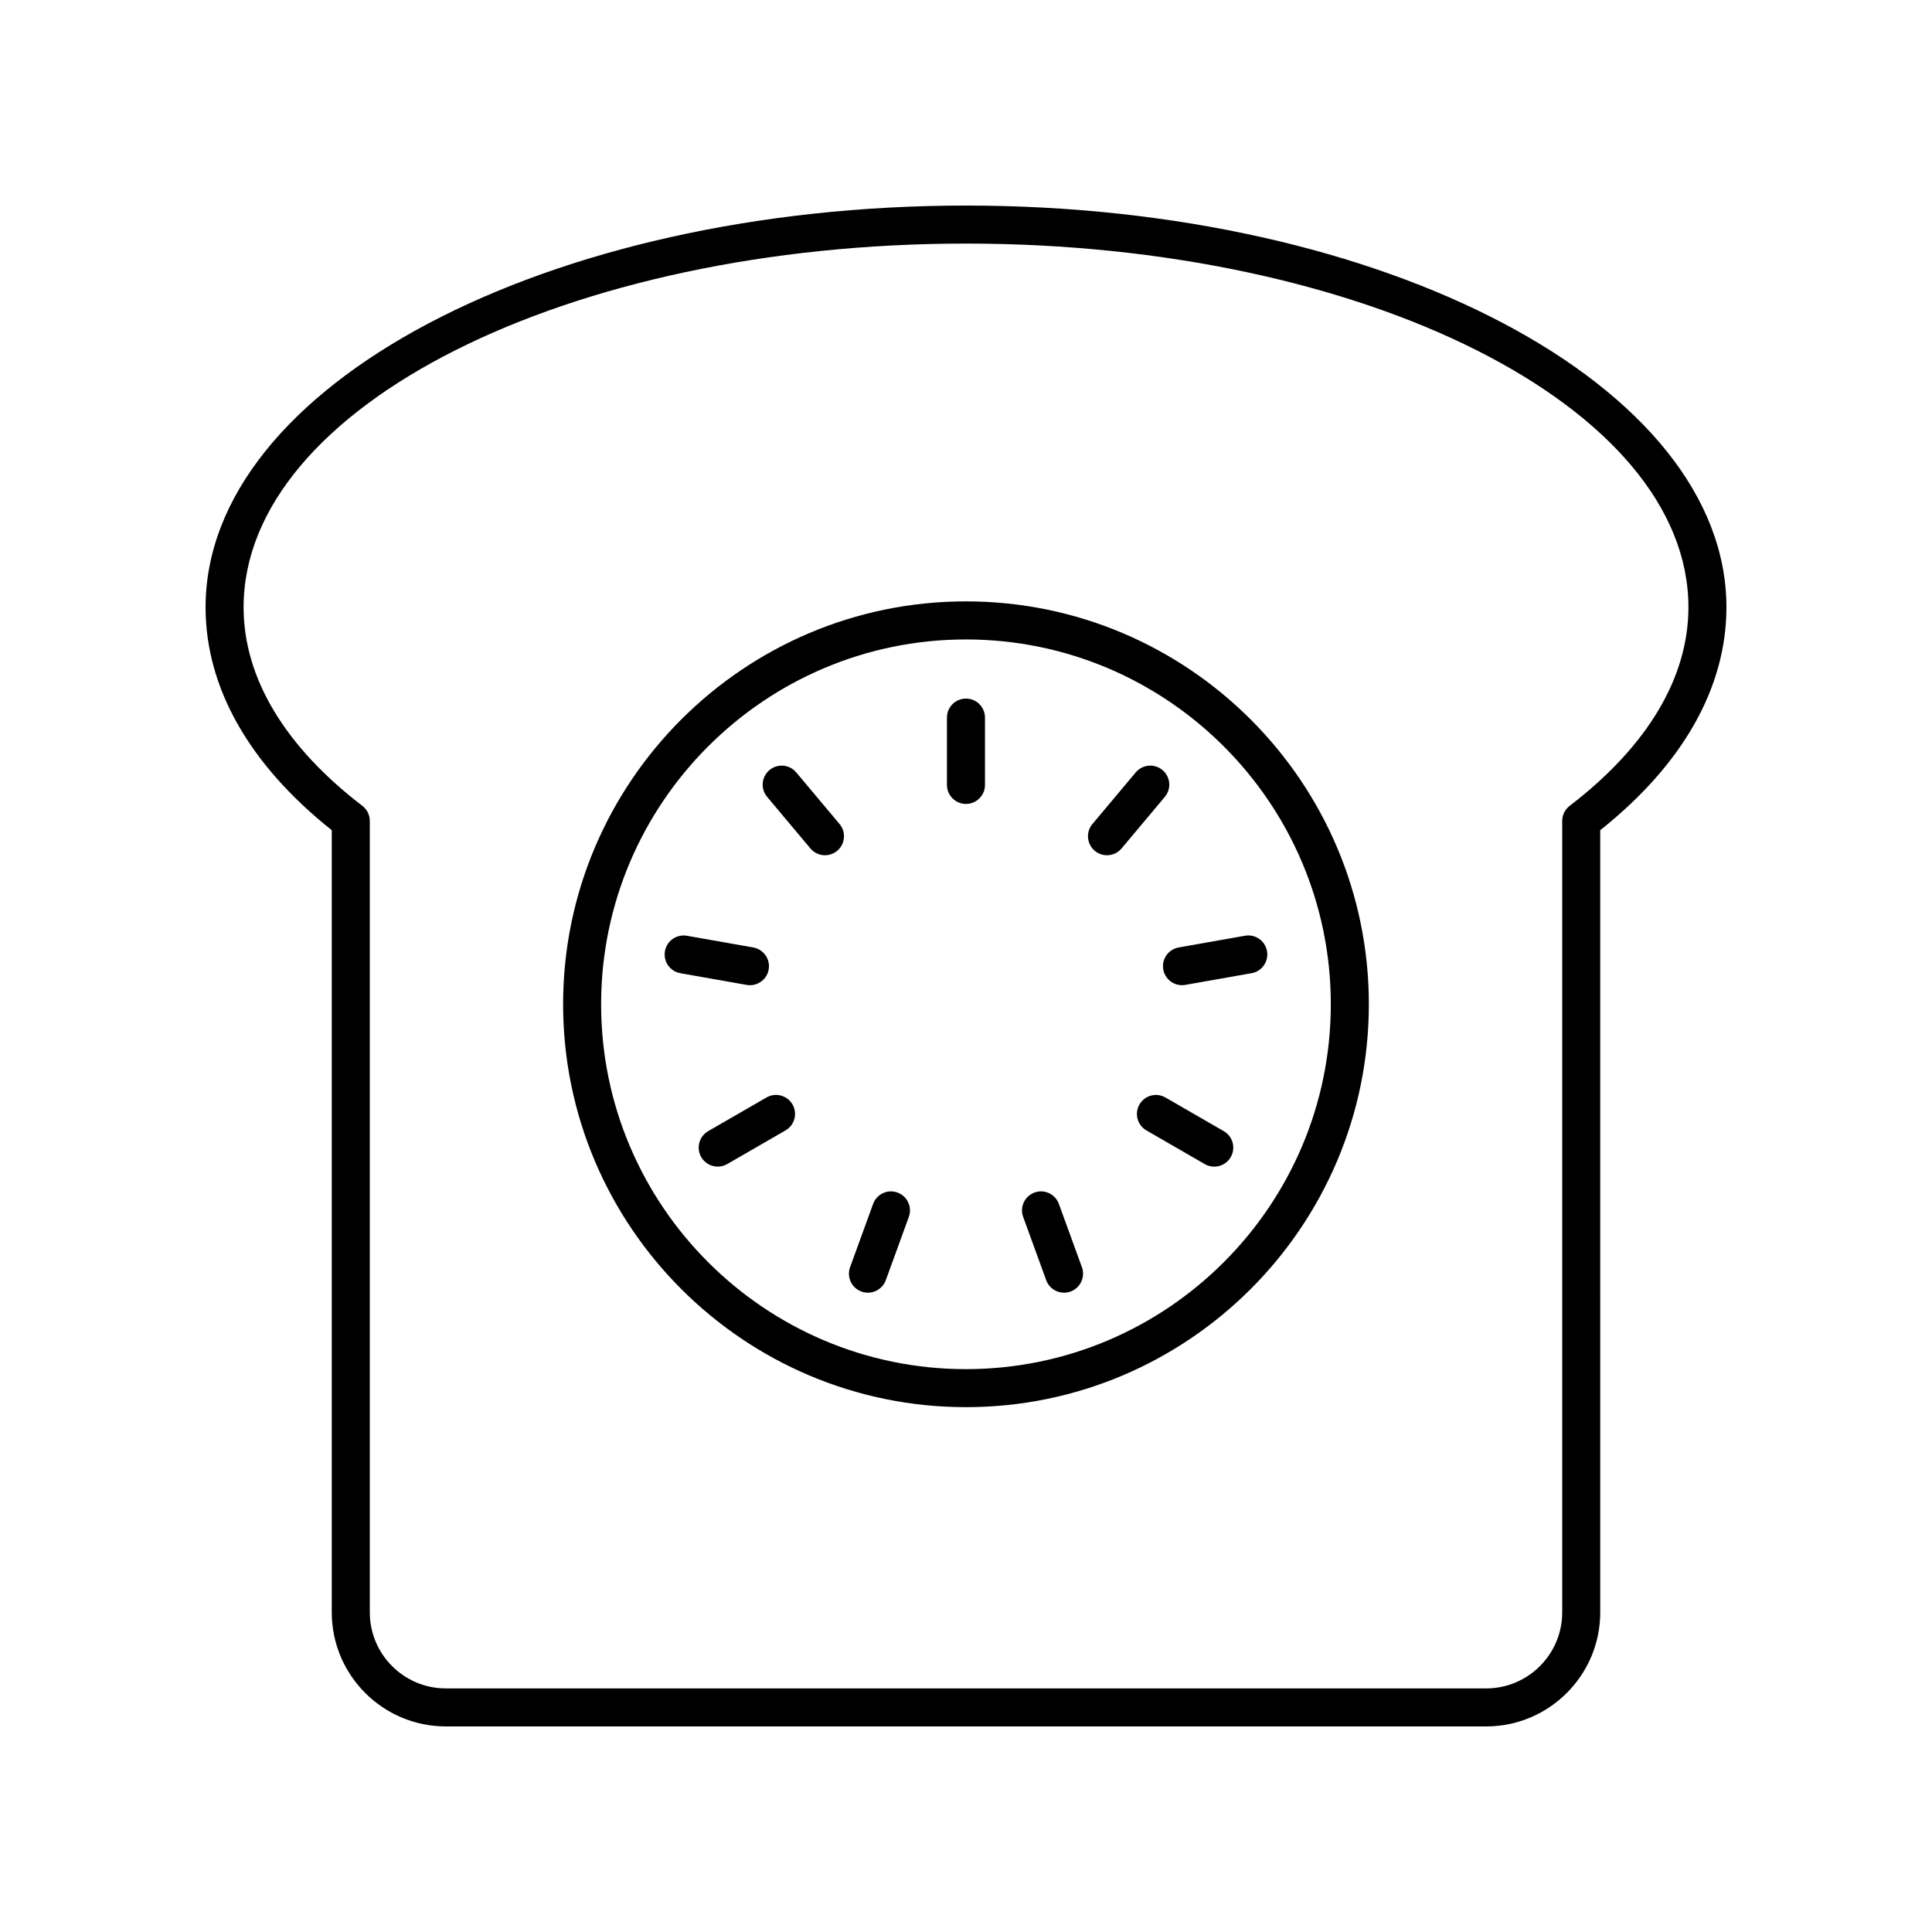 <?xml version="1.0" encoding="UTF-8"?>
<!-- Uploaded to: ICON Repo, www.iconrepo.com, Generator: ICON Repo Mixer Tools -->
<svg fill="#000000" width="800px" height="800px" version="1.1" viewBox="144 144 512 512" xmlns="http://www.w3.org/2000/svg">
 <g>
  <path d="m399.99 516.91c58.871 0 106.77-47.895 106.77-106.77s-47.895-106.77-106.77-106.77c-58.867 0-106.76 47.895-106.76 106.77s47.895 106.77 106.76 106.77zm0-203.45c53.312 0 96.688 43.375 96.688 96.688s-43.375 96.688-96.688 96.688-96.688-43.375-96.688-96.688c0.004-53.312 43.375-96.688 96.688-96.688z"/>
  <path d="m399.99 357.05c2.781 0 5.039-2.254 5.039-5.039v-17.844c0-2.781-2.254-5.039-5.039-5.039-2.781 0-5.039 2.254-5.039 5.039v17.844c0.004 2.781 2.258 5.039 5.039 5.039z"/>
  <path d="m358.77 368.85c0.996 1.188 2.426 1.801 3.863 1.801 1.145 0 2.293-0.387 3.234-1.18 2.133-1.789 2.41-4.965 0.621-7.098l-11.473-13.672c-1.785-2.133-4.965-2.41-7.098-0.621-2.133 1.789-2.41 4.965-0.621 7.098z"/>
  <path d="m342.75 405.09c2.402 0 4.527-1.719 4.957-4.164 0.48-2.742-1.344-5.352-4.086-5.836l-17.57-3.102c-2.754-0.48-5.356 1.348-5.836 4.086-0.48 2.742 1.344 5.352 4.086 5.836l17.57 3.102c0.297 0.055 0.586 0.078 0.879 0.078z"/>
  <path d="m336.72 452.49 15.453-8.922c2.41-1.391 3.234-4.477 1.844-6.883-1.395-2.41-4.481-3.238-6.883-1.844l-15.453 8.922c-2.41 1.391-3.234 4.477-1.844 6.883 0.934 1.617 2.629 2.519 4.367 2.519 0.855 0 1.723-0.219 2.516-0.676z"/>
  <path d="m372.29 486.27c0.57 0.211 1.152 0.309 1.723 0.309 2.055 0 3.988-1.273 4.734-3.32l6.102-16.766c0.953-2.613-0.395-5.508-3.008-6.457-2.621-0.961-5.508 0.395-6.457 3.012l-6.102 16.766c-0.953 2.613 0.395 5.508 3.008 6.457z"/>
  <path d="m421.25 483.26c0.742 2.047 2.676 3.32 4.734 3.32 0.574 0 1.152-0.098 1.723-0.309 2.613-0.949 3.961-3.844 3.008-6.457l-6.102-16.766c-0.949-2.617-3.836-3.969-6.457-3.012-2.613 0.949-3.961 3.844-3.008 6.457z"/>
  <path d="m468.31 443.77-15.453-8.922c-2.422-1.391-5.492-0.566-6.883 1.844s-0.566 5.492 1.844 6.883l15.453 8.922c0.793 0.457 1.66 0.676 2.516 0.676 1.742 0 3.434-0.902 4.367-2.519 1.395-2.41 0.57-5.492-1.844-6.883z"/>
  <path d="m452.28 400.92c0.43 2.441 2.555 4.164 4.957 4.164 0.289 0 0.582-0.023 0.879-0.078l17.57-3.102c2.742-0.484 4.566-3.098 4.086-5.836-0.48-2.738-3.086-4.566-5.836-4.086l-17.57 3.102c-2.742 0.484-4.566 3.098-4.086 5.836z"/>
  <path d="m437.36 370.65c1.438 0 2.867-0.613 3.863-1.801l11.469-13.672c1.789-2.129 1.512-5.309-0.621-7.098-2.129-1.789-5.305-1.512-7.098 0.621l-11.469 13.672c-1.789 2.129-1.512 5.309 0.621 7.098 0.941 0.793 2.09 1.18 3.234 1.18z"/>
  <path d="m231.92 364.01v207.28c0 16.668 13.559 30.23 30.23 30.23h275.7c16.668 0 30.23-13.559 30.23-30.23l-0.004-207.28c21.891-17.41 33.445-37.797 33.445-59.074 0-58.703-90.402-106.46-201.52-106.46s-201.52 47.758-201.52 106.46c0 21.277 11.551 41.664 33.441 59.074zm168.08-155.46c105.56 0 191.45 43.238 191.45 96.387 0 18.656-10.879 36.852-31.469 52.617-1.246 0.953-1.977 2.434-1.977 4v209.74c0 11.113-9.039 20.152-20.152 20.152h-275.7c-11.113 0-20.152-9.039-20.152-20.152v-209.74c0-1.566-0.73-3.047-1.977-4-20.59-15.766-31.469-33.961-31.469-52.617 0-53.148 85.883-96.387 191.45-96.387z"/>
 </g>
</svg>